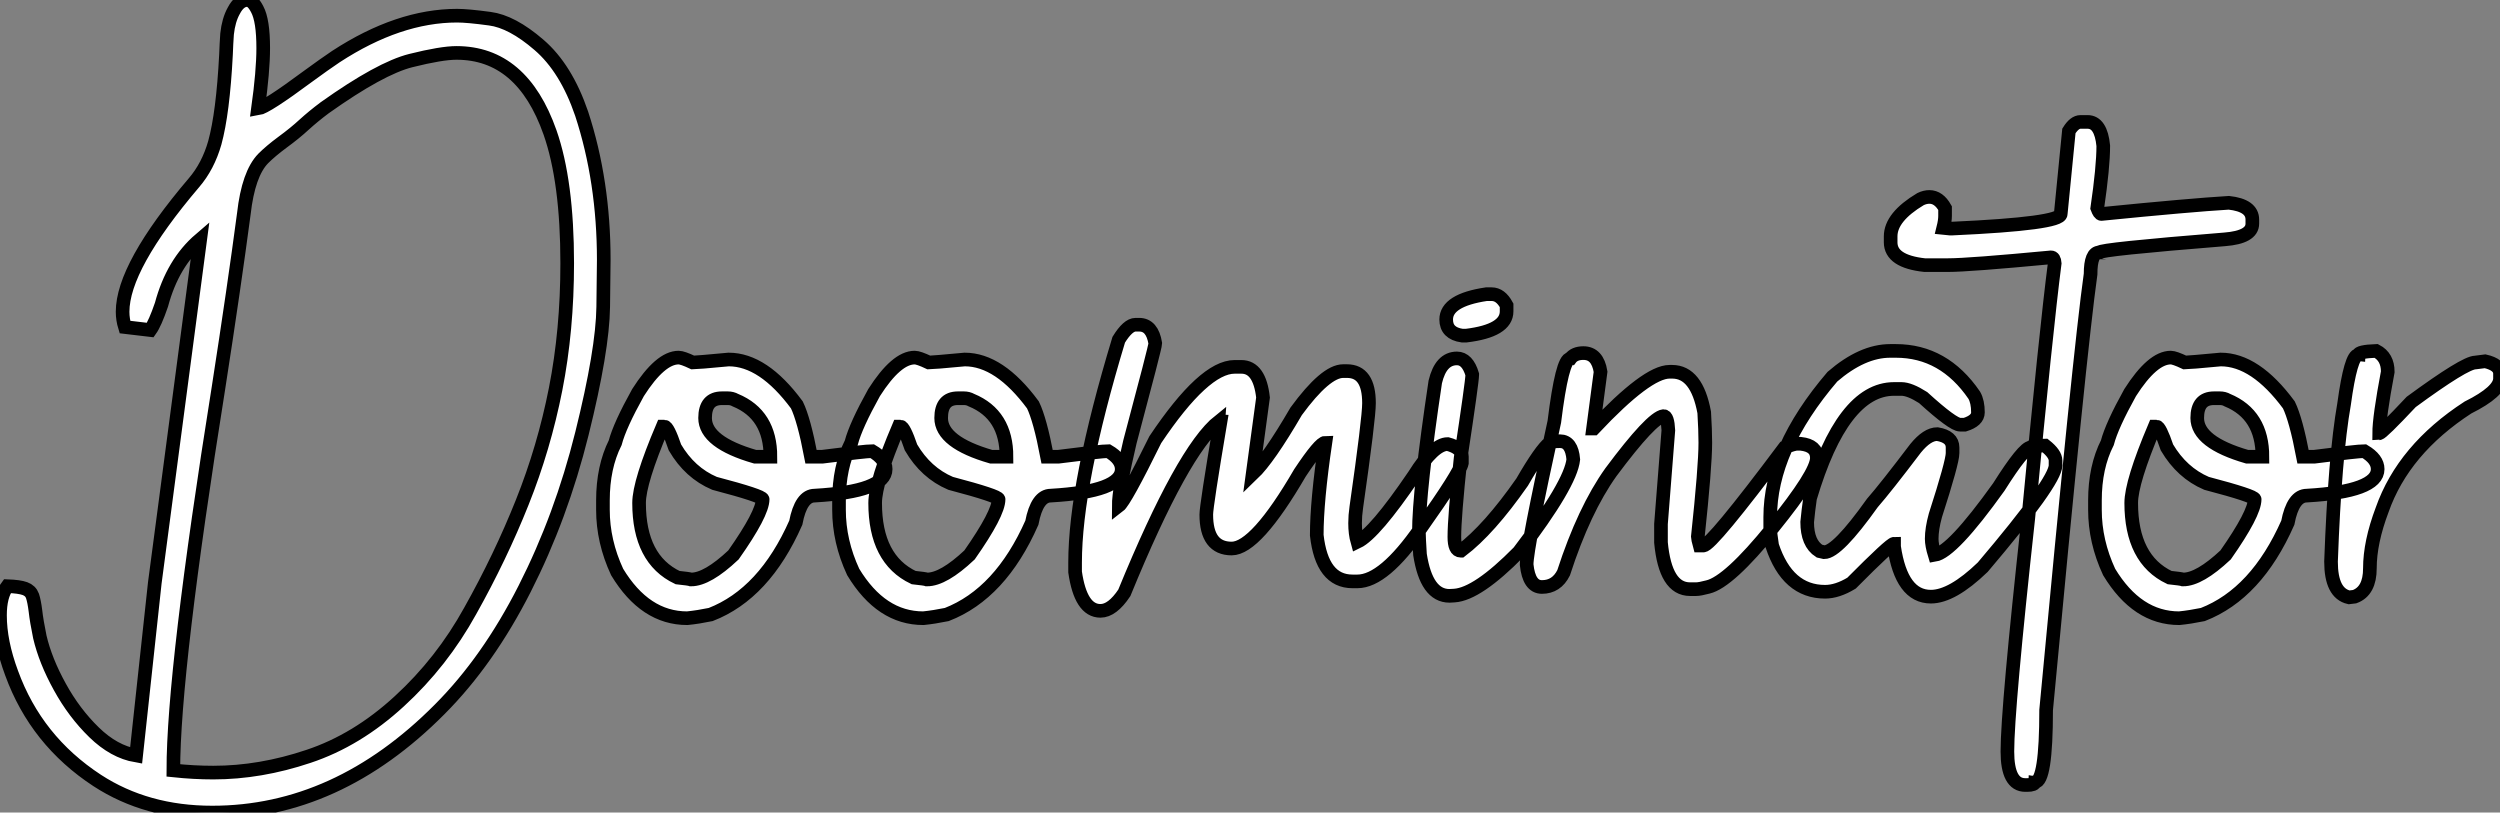 <?xml version="1.0" standalone="no"?>
<svg xmlns="http://www.w3.org/2000/svg" viewBox="2.19 -43.42 183.31 59.58"><rect x="2.19" y="-43.42" width="183.31" height="59.58" fill="#808080" stroke="none"/><path d="M17.75 16.16L17.75 16.16Q12.93 16.16 9.32 13.81L9.32 13.81Q4.84 10.88 3.04 5.93L3.04 5.93Q2.19 3.64 2.19 1.70L2.19 1.70Q2.19 0.27 2.73-0.44L2.73-0.44Q3.61-0.41 4.02-0.26Q4.43-0.11 4.57 0.27Q4.70 0.66 4.79 1.38Q4.87 2.11 5.11 3.28L5.11 3.28Q5.52 5.03 6.58 6.95Q7.63 8.86 9.09 10.28Q10.55 11.70 12.17 11.98L12.17 11.98L13.54-0.68L16.87-25.87Q14.85-24.14 14.03-21.08L14.03-21.08Q13.56-19.71 13.21-19.22L13.21-19.22L11.35-19.44Q11.18-19.99 11.18-20.56L11.18-20.56Q11.18-23.87 16.41-30.02L16.41-30.02Q17.45-31.23 17.94-32.95L17.94-32.95Q18.54-35.14 18.76-39.40L18.76-39.40Q18.79-40.22 18.84-40.93L18.84-40.93Q18.95-41.95 19.33-42.63L19.33-42.63Q19.74-43.42 20.32-43.42L20.32-43.42Q20.70-43.42 21.05-42.74L21.05-42.74Q21.49-41.92 21.49-39.89L21.49-39.89Q21.49-38.20 21.11-35.46L21.11-35.46Q21.71-35.55 24.77-37.82L24.77-37.82Q26.00-38.72 26.82-39.27L26.82-39.27Q31.42-42.27 35.71-42.27L35.71-42.27Q36.48-42.27 38.10-42.05Q39.73-41.84 41.71-40.13Q43.70-38.42 44.84-35.08L44.84-35.08Q46.46-30.13 46.46-24.36L46.46-24.36Q46.46-24.09 46.42-20.92Q46.38-17.75 44.86-11.63Q43.34-5.52 40.66-0.25Q37.98 5.03 34.43 8.59L34.43 8.59Q26.91 16.16 17.75 16.16ZM17.83 13.23L17.83 13.23Q21.27 13.23 24.81 12.04Q28.36 10.86 31.47 8.00Q34.59 5.14 36.67 1.37L36.67 1.37Q38.88-2.57 40.48-6.58Q42.08-10.58 42.93-14.89Q43.78-19.20 43.78-24.12L43.78-24.12Q43.78-30.11 42.52-33.71L42.52-33.71Q40.47-39.54 35.66-39.54L35.66-39.54Q34.56-39.54 32.32-38.98Q30.08-38.42 26.00-35.52L26.00-35.52Q25.16-34.89 24.49-34.28Q23.82-33.66 22.89-32.98L22.89-32.98Q22.04-32.35 21.49-31.80L21.49-31.80Q20.40-30.68 20.07-27.75L20.07-27.75Q19.36-22.39 18.21-14.98L18.21-14.98Q14.90 5.74 14.90 13.07L14.90 13.07Q16.41 13.23 17.83 13.23ZM52.58 1.91L52.58 1.91Q49.49 1.91 47.44-1.48L47.44-1.48Q46.40-3.72 46.40-6.04L46.40-6.04L46.40-6.73Q46.40-9.16 47.30-10.96L47.30-10.96Q47.63-12.22 48.97-14.63L48.97-14.63Q50.61-17.20 51.95-17.20L51.95-17.20Q52.23-17.20 52.99-16.84L52.99-16.84Q53.27-16.84 55.62-17.06L55.62-17.06Q58.16-17.06 60.62-13.73L60.62-13.73Q61.14-12.66 61.66-9.93L61.66-9.93L62.48-9.93Q65.65-10.34 66.14-10.34L66.14-10.34Q67.13-9.76 67.13-9.02L67.13-9.02Q67.13-7.38 61.93-7.08L61.93-7.08Q60.92-7.08 60.54-5.09L60.54-5.09Q58.24 0.11 54.30 1.64L54.30 1.64Q53.38 1.83 52.58 1.91ZM57.56-9.93L58.68-9.93Q58.68-13.02 56.11-14.08L56.11-14.08Q55.86-14.22 55.56-14.22L55.56-14.22L55.13-14.22Q53.89-14.22 53.89-12.77L53.89-12.77Q53.89-10.99 57.56-9.93L57.56-9.93ZM52.86-0.93L52.86-0.93Q54.06-0.93 55.97-2.73L55.97-2.73Q58.11-5.77 58.11-6.81L58.11-6.81Q58.11-7.05 54.58-7.98L54.58-7.98Q52.77-8.75 51.68-10.61L51.68-10.61Q51.16-12.14 50.91-12.14L50.91-12.14L50.78-12.14Q49.05-8.07 49.05-6.54L49.05-6.54Q49.05-2.41 51.87-1.07L51.87-1.07Q52.72-0.98 52.86-0.93ZM69.89 1.91L69.89 1.91Q66.80 1.91 64.75-1.48L64.75-1.48Q63.71-3.72 63.71-6.04L63.71-6.04L63.71-6.73Q63.71-9.16 64.61-10.96L64.61-10.96Q64.94-12.22 66.28-14.63L66.28-14.63Q67.92-17.20 69.26-17.20L69.26-17.20Q69.54-17.20 70.30-16.84L70.30-16.84Q70.57-16.84 72.93-17.06L72.93-17.06Q75.47-17.06 77.93-13.73L77.93-13.73Q78.45-12.66 78.97-9.93L78.97-9.93L79.79-9.93Q82.96-10.34 83.45-10.34L83.45-10.34Q84.44-9.76 84.44-9.02L84.44-9.02Q84.44-7.38 79.24-7.08L79.24-7.08Q78.23-7.08 77.85-5.09L77.85-5.09Q75.55 0.11 71.61 1.64L71.61 1.64Q70.68 1.83 69.89 1.91ZM74.87-9.93L75.99-9.93Q75.99-13.02 73.42-14.08L73.42-14.08Q73.17-14.22 72.87-14.22L72.87-14.22L72.43-14.22Q71.20-14.22 71.20-12.77L71.20-12.77Q71.20-10.99 74.87-9.93L74.87-9.93ZM70.16-0.93L70.16-0.93Q71.37-0.93 73.28-2.73L73.28-2.73Q75.41-5.77 75.41-6.81L75.41-6.81Q75.41-7.05 71.89-7.98L71.89-7.98Q70.08-8.75 68.99-10.61L68.99-10.61Q68.47-12.14 68.22-12.14L68.22-12.14L68.09-12.14Q66.36-8.07 66.36-6.54L66.36-6.54Q66.36-2.41 69.18-1.07L69.18-1.07Q70.03-0.98 70.16-0.93ZM82.88 1.37L82.88 1.37Q81.43 1.37 81.02-1.48L81.02-1.48L81.02-2.16Q81.02-7.93 84.22-18.51L84.22-18.51Q84.90-19.61 85.45-19.61L85.45-19.61L85.72-19.61Q86.68-19.61 86.90-18.24L86.90-18.24Q86.90-17.99 85.04-11.02L85.04-11.02Q84.22-7.57 84.22-6.32L84.22-6.32Q84.68-6.67 86.90-11.18L86.90-11.18Q90.48-16.52 92.72-16.52L92.72-16.52L93.21-16.52Q94.55-16.52 94.80-14.27L94.80-14.27L94.04-8.67Q95.21-9.79 97.23-13.26L97.23-13.26Q99.39-16.21 100.68-16.21L100.68-16.21L100.95-16.21Q102.57-16.21 102.57-13.86L102.57-13.86Q102.57-12.74 101.64-6.23L101.64-6.23Q101.55-5.61 101.55-5.06L101.55-5.06Q101.55-4.29 101.72-3.69L101.72-3.69Q102.98-4.29 105.88-8.56L105.88-8.56Q107.32-10.86 108.34-10.86L108.34-10.86Q109.38-10.58 109.38-9.95L109.38-9.95L109.38-9.46Q109.24-8.75 106.37-4.70L106.37-4.70Q103.66-0.79 101.72-0.79L101.72-0.79L101.36-0.79Q99.12-0.79 98.74-4.18L98.74-4.18Q98.74-6.67 99.37-10.96L99.37-10.96Q98.98-10.96 97.51-8.75L97.51-8.75Q94.28-3.20 92.50-3.20L92.50-3.20Q90.64-3.20 90.64-5.69L90.64-5.69Q90.64-6.32 91.68-12.50L91.68-12.50Q91.60-12.50 91.60-12.55L91.60-12.55Q88.92-10.42 84.63 0.05L84.63 0.05Q83.75 1.37 82.88 1.37ZM111.18-21.85L111.56-21.85Q112.22-21.85 112.66-21.03L112.66-21.03L112.66-20.59Q112.66-19.17 109.70-18.81L109.70-18.81L109.40-18.81Q108.23-18.98 108.23-19.99L108.23-19.99Q108.23-21.41 111.18-21.85L111.18-21.85ZM108.83 0.25L108.47 0.27Q106.78 0.27 106.31-2.76L106.31-2.76Q106.23-4.02 106.23-4.38L106.23-4.38Q106.23-7.41 107.43-15.42L107.43-15.42Q107.84-17.14 109.02-17.14L109.02-17.14Q109.79-17.14 110.14-15.97L110.14-15.97L110.14-15.94Q110.14-15.45 109.29-9.84L109.29-9.84Q108.83-5.50 108.83-4.05L108.83-4.05Q108.83-3.04 109.29-3.04L109.29-3.04L109.32-3.04Q111.37-4.59 113.80-8.07L113.80-8.07Q115.17-10.45 115.83-10.96L115.83-10.96Q116.02-11.07 116.57-11.07L116.57-11.07Q117.44-11.07 117.55-9.73L117.55-9.73Q117.36-7.93 113.56-2.95L113.56-2.95Q110.52 0.14 108.83 0.25L108.83 0.25ZM126.55-0.22L126.55-0.22L126.11-0.22Q124.30-0.22 123.98-3.64L123.98-3.64L123.98-5.00L124.52-11.87Q124.47-12.91 124.17-12.91L124.17-12.91Q123.29-12.80 120.31-8.80L120.31-8.80Q118.34-6.04 116.84-1.42L116.84-1.42Q116.32-0.38 115.25-0.38L115.25-0.38Q114.30-0.38 114.13-2.02L114.13-2.02Q114.13-3.25 116.16-12.50L116.16-12.50Q116.73-17.12 117.33-17.12L117.33-17.12Q117.63-17.53 118.29-17.53L118.29-17.53Q119.33-17.53 119.55-16.16L119.55-16.16L119-12.00L119.05-12.00Q122.96-16.16 124.61-16.16L124.61-16.16L124.80-16.16Q126.60-16.16 127.15-13.18L127.15-13.18Q127.23-11.87 127.23-10.96L127.23-10.96Q127.23-9.21 126.68-4.05L126.68-4.05Q126.68-3.94 126.82-3.42L126.82-3.42L127.09-3.42Q127.67-3.42 133.05-10.61L133.05-10.61Q133.71-10.88 133.96-10.88L133.96-10.88L134.23-10.88Q135.41-10.75 135.41-9.84L135.41-9.84Q135.41-8.72 132.18-4.73Q128.95-0.74 127.42-0.38L127.42-0.38Q126.82-0.22 126.55-0.22ZM143.77 0.33L143.77 0.33Q141.61 0.33 141.07-3.34L141.07-3.34L141.07-3.55Q140.82-3.55 137.95-0.66L137.95-0.66Q136.91-0.03 136.01-0.03L136.01-0.03Q133.25-0.03 132.13-3.42L132.13-3.42Q131.99-4.35 131.99-4.59L131.99-4.59L131.99-5.50Q131.99-10.47 136.55-15.80L136.55-15.80Q138.74-17.69 140.79-17.69L140.79-17.69L141.20-17.69Q144.73-17.69 146.95-14.44L146.95-14.44Q147.22-13.97 147.22-13.18L147.22-13.18Q147.22-12.58 146.26-12.28L146.26-12.28L145.91-12.28Q145.39-12.28 143.20-14.27L143.20-14.27Q142.21-14.90 141.61-14.90L141.61-14.90L141.07-14.90Q137.29-14.90 134.91-6.89L134.91-6.89Q134.78-5.99 134.70-5.14L134.70-5.14Q134.70-3.58 135.60-3.01L135.60-3.01L135.95-2.93Q136.91-2.93 139.48-6.54L139.48-6.54Q140.46-7.66 142.65-10.55L142.65-10.55Q143.50-11.59 144.24-11.59L144.24-11.59Q145.36-11.40 145.36-10.61L145.36-10.61L145.36-10.20Q145.36-9.54 144.10-5.63L144.10-5.63Q143.83-4.65 143.83-3.91L143.83-3.91Q143.83-3.45 144.05-2.73L144.05-2.73Q145.33-2.93 148.75-7.71L148.75-7.71Q150.58-10.61 151.10-10.61L151.10-10.61Q151.10-10.75 152.14-10.75L152.14-10.75Q152.91-10.14 152.91-9.65L152.91-9.65L152.91-9.30Q152.91-8.12 147.57-1.83L147.57-1.83Q145.33 0.33 143.77 0.33ZM154.74-34.48L154.74-34.48L155.26-34.48Q156.24-34.48 156.41-32.73L156.41-32.73Q156.41-31.17 155.97-28.16L155.97-28.16Q156.13-27.73 156.27-27.73L156.27-27.73Q162.78-28.38 165.62-28.55L165.62-28.55Q167.34-28.36 167.34-27.32L167.34-27.32L167.34-27.02Q167.34-26.03 165.32-25.87L165.32-25.87Q156.13-25.13 156.13-24.91L156.13-24.91Q155.48-24.91 155.48-23.32L155.48-23.32Q154.68-17.64 152.22 8.64L152.22 8.64Q152.22 13.92 151.40 13.92L151.40 13.92Q151.38 14.14 150.83 14.14L150.83 14.14L150.69 14.14Q149.38 14.14 149.38 11.68L149.38 11.68Q149.38 8.56 150.91-5.41L150.91-5.41Q152.22-19.25 152.85-24.12L152.85-24.12Q152.82-24.55 152.58-24.55L152.58-24.55Q146.54-23.98 145.03-23.98L145.03-23.98L143.31-23.98Q140.82-24.25 140.82-25.65L140.82-25.65L140.82-26.09Q140.82-27.51 143.01-28.82L143.01-28.82Q143.34-28.98 143.66-28.98L143.66-28.98Q144.35-28.98 144.81-28.16L144.81-28.16L144.81-27.59Q144.81-27.23 144.68-26.71L144.68-26.71L145.17-26.66L145.33-26.66Q153.29-27.02 153.29-27.73L153.29-27.73L153.89-33.82Q154.30-34.48 154.74-34.48ZM161.98 1.91L161.98 1.91Q158.89 1.91 156.84-1.48L156.84-1.48Q155.80-3.72 155.80-6.04L155.80-6.04L155.80-6.73Q155.80-9.16 156.71-10.96L156.71-10.96Q157.04-12.22 158.38-14.63L158.38-14.63Q160.02-17.20 161.36-17.20L161.36-17.20Q161.63-17.20 162.39-16.84L162.39-16.84Q162.67-16.84 165.02-17.06L165.02-17.06Q167.56-17.06 170.02-13.73L170.02-13.73Q170.54-12.66 171.06-9.93L171.06-9.93L171.88-9.93Q175.05-10.34 175.55-10.34L175.55-10.34Q176.53-9.76 176.53-9.02L176.53-9.02Q176.53-7.38 171.34-7.08L171.34-7.08Q170.32-7.08 169.94-5.09L169.94-5.09Q167.64 0.11 163.71 1.64L163.71 1.64Q162.78 1.83 161.98 1.91ZM166.96-9.93L168.08-9.93Q168.08-13.02 165.51-14.08L165.51-14.08Q165.27-14.22 164.96-14.22L164.96-14.22L164.53-14.22Q163.30-14.22 163.30-12.77L163.30-12.77Q163.30-10.99 166.96-9.93L166.96-9.93ZM162.26-0.93L162.26-0.93Q163.46-0.93 165.38-2.73L165.38-2.73Q167.51-5.77 167.51-6.81L167.51-6.81Q167.51-7.05 163.98-7.98L163.98-7.98Q162.18-8.75 161.08-10.61L161.08-10.61Q160.56-12.14 160.32-12.14L160.32-12.14L160.18-12.14Q158.46-8.07 158.46-6.54L158.46-6.54Q158.46-2.41 161.27-1.07L161.27-1.07Q162.12-0.98 162.26-0.93ZM174.84 0.33L174.43 0.38Q173.11 0.08 173.11-2.24L173.11-2.24Q173.39-9.95 174.07-13.81L174.07-13.81Q174.56-17.39 175.11-17.39L175.11-17.39Q175.11-17.64 176.42-17.69L176.42-17.69Q177.27-17.25 177.27-16.16L177.27-16.16Q176.64-12.82 176.64-11.65L176.64-11.65Q176.83-11.65 178.99-13.95L178.99-13.95Q182.93-16.84 183.70-16.84L183.70-16.84L184.41-16.93Q185.50-16.68 185.50-16.02L185.50-16.02L185.50-15.67Q185.50-14.71 183.15-13.54L183.15-13.54Q178.42-10.47 176.86-6.04L176.86-6.04Q175.96-3.66 175.96-1.75L175.96-1.75Q175.96-0.08 174.84 0.33L174.84 0.33Z" fill="white" stroke="black" transform="scale(1,1)"/></svg>